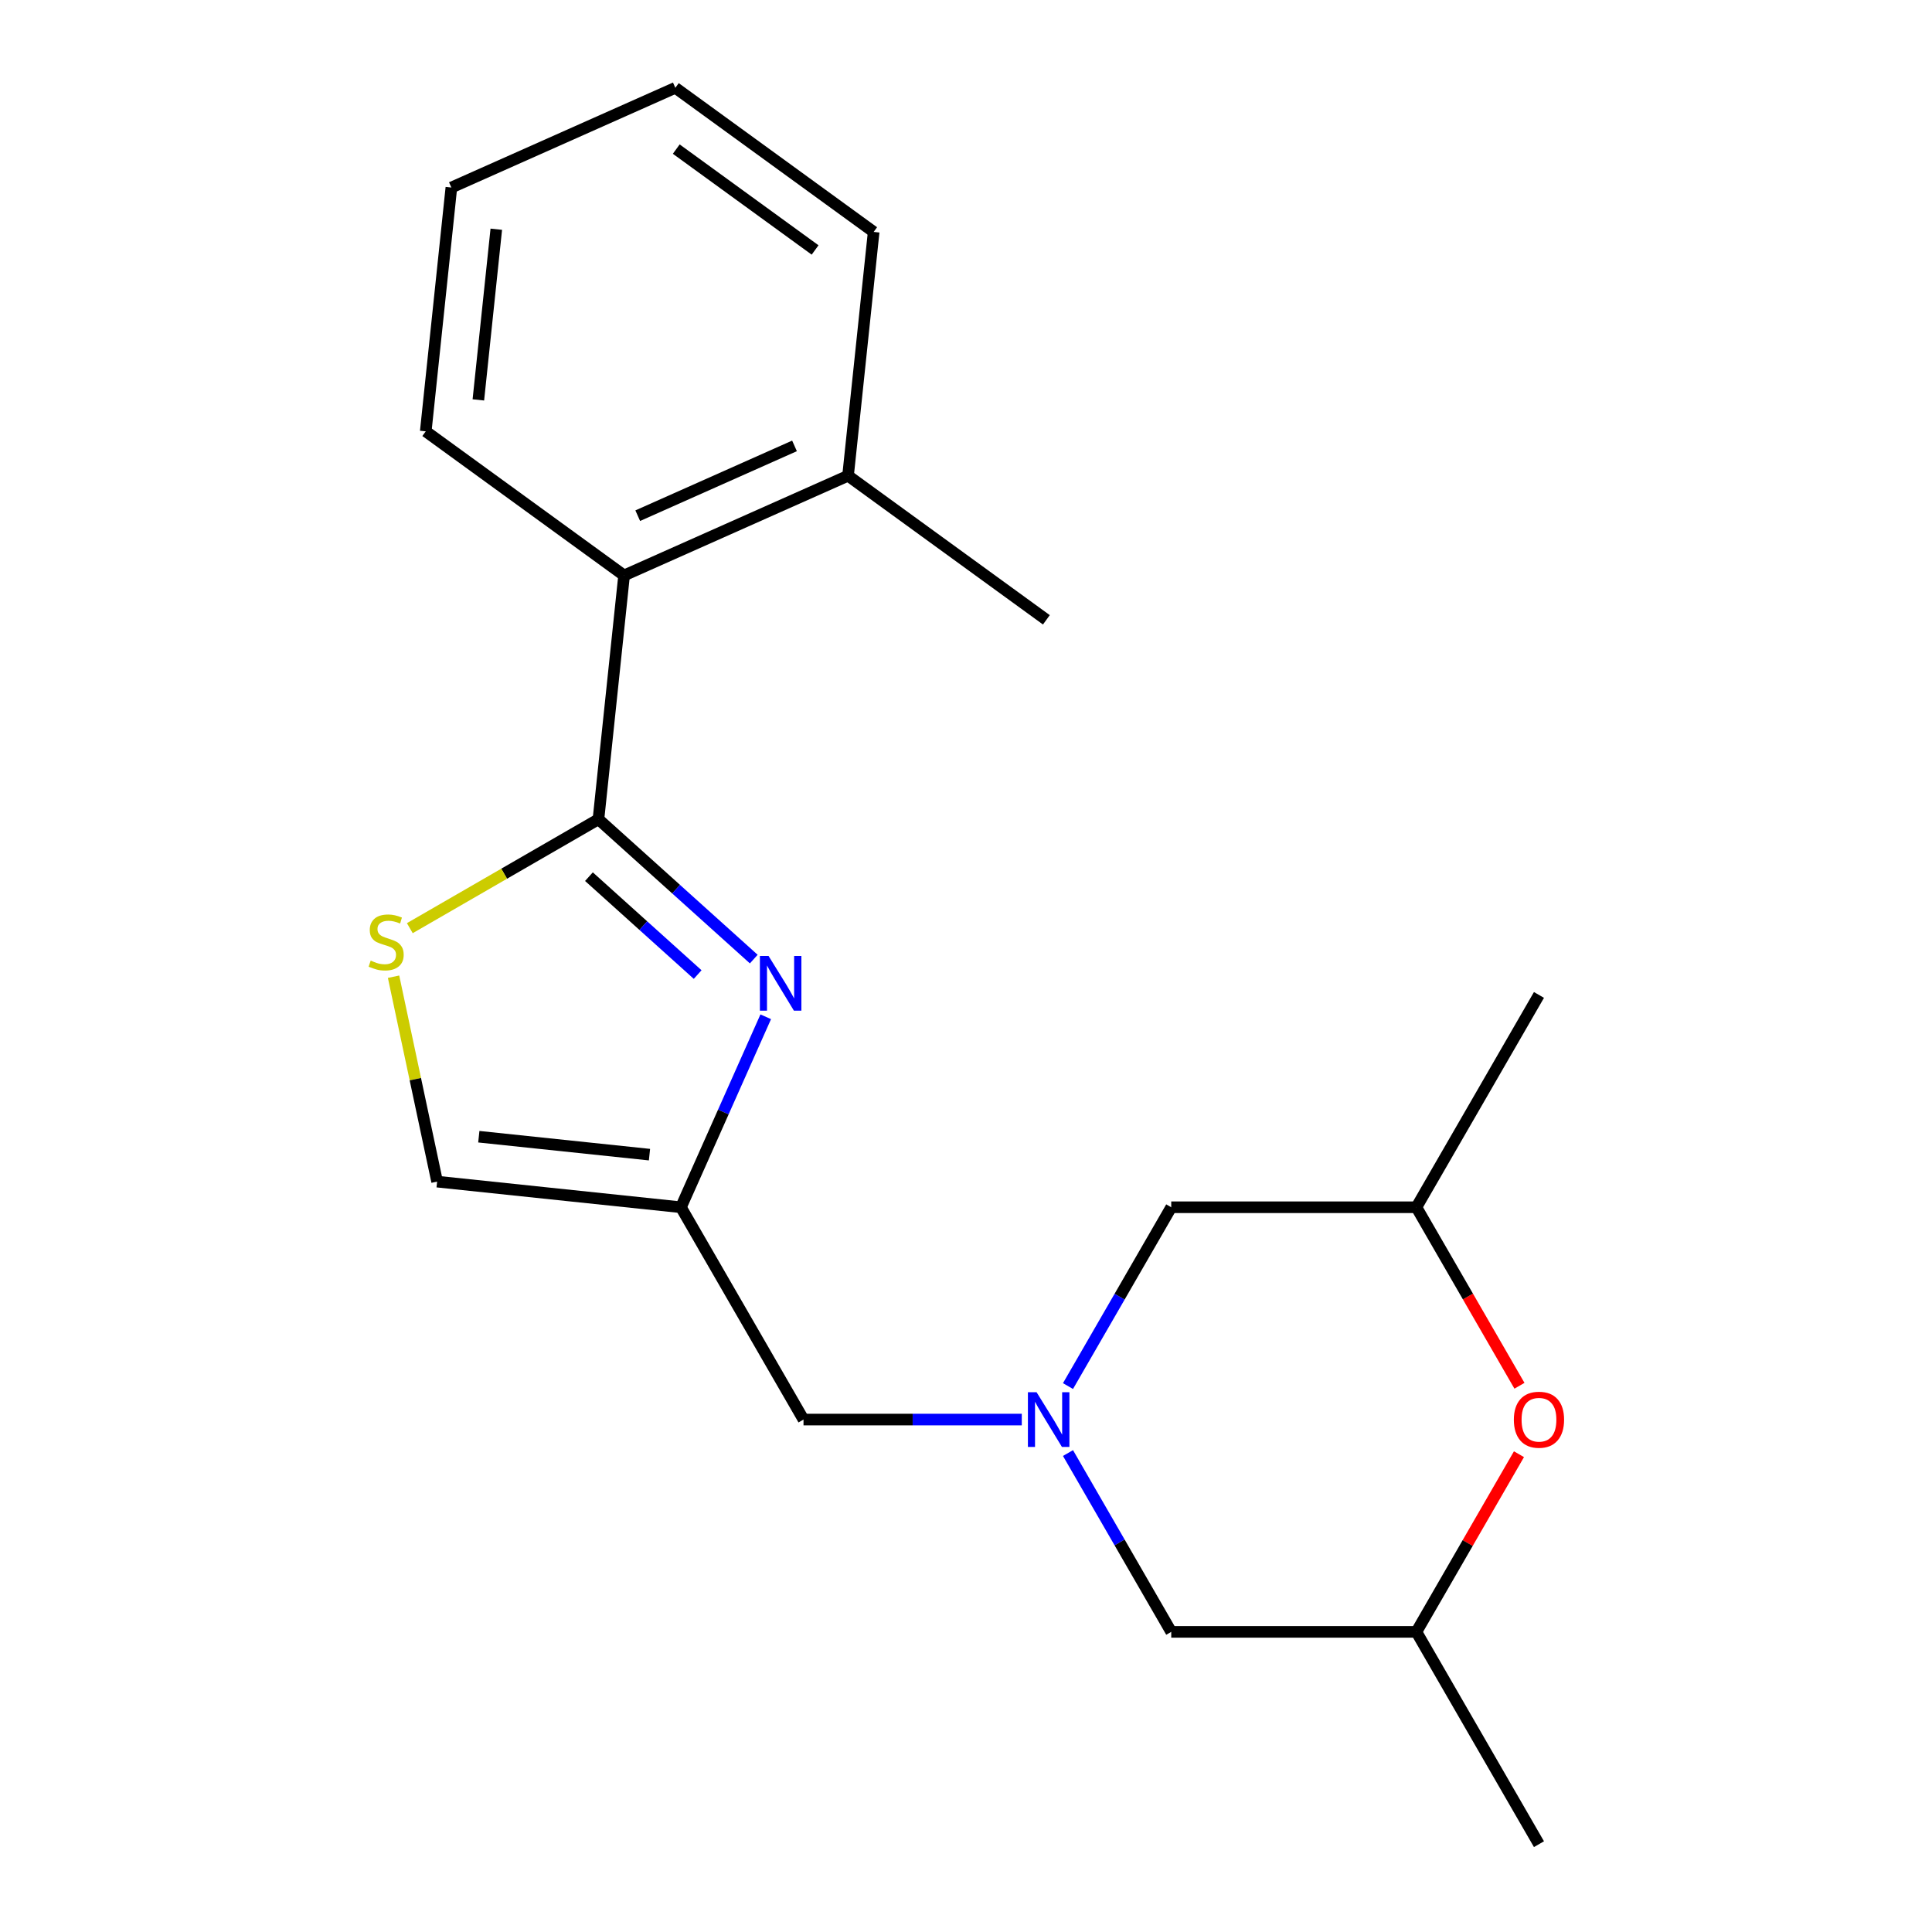 <?xml version='1.0' encoding='iso-8859-1'?>
<svg version='1.1' baseProfile='full'
              xmlns='http://www.w3.org/2000/svg'
                      xmlns:rdkit='http://www.rdkit.org/xml'
                      xmlns:xlink='http://www.w3.org/1999/xlink'
                  xml:space='preserve'
width='1000px' height='1000px' viewBox='0 0 1000 1000'>
<!-- END OF HEADER -->
<rect style='opacity:1.0;fill:#FFFFFF;stroke:none' width='1000' height='1000' x='0' y='0'> </rect>
<path class='bond-0' d='M 309.76,424.044 L 349.953,460.234' style='fill:none;fill-rule:evenodd;stroke:#000000;stroke-width:6px;stroke-linecap:butt;stroke-linejoin:miter;stroke-opacity:1' />
<path class='bond-0' d='M 349.953,460.234 L 390.147,496.424' style='fill:none;fill-rule:evenodd;stroke:#0000FF;stroke-width:6px;stroke-linecap:butt;stroke-linejoin:miter;stroke-opacity:1' />
<path class='bond-0' d='M 304.837,453.76 L 332.972,479.094' style='fill:none;fill-rule:evenodd;stroke:#000000;stroke-width:6px;stroke-linecap:butt;stroke-linejoin:miter;stroke-opacity:1' />
<path class='bond-0' d='M 332.972,479.094 L 361.107,504.427' style='fill:none;fill-rule:evenodd;stroke:#0000FF;stroke-width:6px;stroke-linecap:butt;stroke-linejoin:miter;stroke-opacity:1' />
<path class='bond-2' d='M 309.76,424.044 L 260.941,452.23' style='fill:none;fill-rule:evenodd;stroke:#000000;stroke-width:6px;stroke-linecap:butt;stroke-linejoin:miter;stroke-opacity:1' />
<path class='bond-2' d='M 260.941,452.23 L 212.121,480.415' style='fill:none;fill-rule:evenodd;stroke:#CCCC00;stroke-width:6px;stroke-linecap:butt;stroke-linejoin:miter;stroke-opacity:1' />
<path class='bond-5' d='M 309.76,424.044 L 323.024,297.847' style='fill:none;fill-rule:evenodd;stroke:#000000;stroke-width:6px;stroke-linecap:butt;stroke-linejoin:miter;stroke-opacity:1' />
<path class='bond-1' d='M 396.342,526.283 L 374.395,575.577' style='fill:none;fill-rule:evenodd;stroke:#0000FF;stroke-width:6px;stroke-linecap:butt;stroke-linejoin:miter;stroke-opacity:1' />
<path class='bond-1' d='M 374.395,575.577 L 352.447,624.872' style='fill:none;fill-rule:evenodd;stroke:#000000;stroke-width:6px;stroke-linecap:butt;stroke-linejoin:miter;stroke-opacity:1' />
<path class='bond-7' d='M 352.447,624.872 L 415.893,734.763' style='fill:none;fill-rule:evenodd;stroke:#000000;stroke-width:6px;stroke-linecap:butt;stroke-linejoin:miter;stroke-opacity:1' />
<path class='bond-20' d='M 352.447,624.872 L 226.251,611.608' style='fill:none;fill-rule:evenodd;stroke:#000000;stroke-width:6px;stroke-linecap:butt;stroke-linejoin:miter;stroke-opacity:1' />
<path class='bond-20' d='M 336.171,597.643 L 247.833,588.358' style='fill:none;fill-rule:evenodd;stroke:#000000;stroke-width:6px;stroke-linecap:butt;stroke-linejoin:miter;stroke-opacity:1' />
<path class='bond-4' d='M 203.706,505.542 L 214.978,558.575' style='fill:none;fill-rule:evenodd;stroke:#CCCC00;stroke-width:6px;stroke-linecap:butt;stroke-linejoin:miter;stroke-opacity:1' />
<path class='bond-4' d='M 214.978,558.575 L 226.251,611.608' style='fill:none;fill-rule:evenodd;stroke:#000000;stroke-width:6px;stroke-linecap:butt;stroke-linejoin:miter;stroke-opacity:1' />
<path class='bond-3' d='M 528.872,734.763 L 472.383,734.763' style='fill:none;fill-rule:evenodd;stroke:#0000FF;stroke-width:6px;stroke-linecap:butt;stroke-linejoin:miter;stroke-opacity:1' />
<path class='bond-3' d='M 472.383,734.763 L 415.893,734.763' style='fill:none;fill-rule:evenodd;stroke:#000000;stroke-width:6px;stroke-linecap:butt;stroke-linejoin:miter;stroke-opacity:1' />
<path class='bond-8' d='M 552.791,717.431 L 579.511,671.151' style='fill:none;fill-rule:evenodd;stroke:#0000FF;stroke-width:6px;stroke-linecap:butt;stroke-linejoin:miter;stroke-opacity:1' />
<path class='bond-8' d='M 579.511,671.151 L 606.23,624.872' style='fill:none;fill-rule:evenodd;stroke:#000000;stroke-width:6px;stroke-linecap:butt;stroke-linejoin:miter;stroke-opacity:1' />
<path class='bond-9' d='M 552.791,752.095 L 579.511,798.375' style='fill:none;fill-rule:evenodd;stroke:#0000FF;stroke-width:6px;stroke-linecap:butt;stroke-linejoin:miter;stroke-opacity:1' />
<path class='bond-9' d='M 579.511,798.375 L 606.23,844.654' style='fill:none;fill-rule:evenodd;stroke:#000000;stroke-width:6px;stroke-linecap:butt;stroke-linejoin:miter;stroke-opacity:1' />
<path class='bond-12' d='M 323.024,297.847 L 438.945,246.236' style='fill:none;fill-rule:evenodd;stroke:#000000;stroke-width:6px;stroke-linecap:butt;stroke-linejoin:miter;stroke-opacity:1' />
<path class='bond-12' d='M 330.09,266.921 L 411.235,230.793' style='fill:none;fill-rule:evenodd;stroke:#000000;stroke-width:6px;stroke-linecap:butt;stroke-linejoin:miter;stroke-opacity:1' />
<path class='bond-13' d='M 323.024,297.847 L 220.366,223.262' style='fill:none;fill-rule:evenodd;stroke:#000000;stroke-width:6px;stroke-linecap:butt;stroke-linejoin:miter;stroke-opacity:1' />
<path class='bond-6' d='M 786.214,752.695 L 759.668,798.675' style='fill:none;fill-rule:evenodd;stroke:#FF0000;stroke-width:6px;stroke-linecap:butt;stroke-linejoin:miter;stroke-opacity:1' />
<path class='bond-6' d='M 759.668,798.675 L 733.122,844.654' style='fill:none;fill-rule:evenodd;stroke:#000000;stroke-width:6px;stroke-linecap:butt;stroke-linejoin:miter;stroke-opacity:1' />
<path class='bond-22' d='M 786.468,717.271 L 759.795,671.071' style='fill:none;fill-rule:evenodd;stroke:#FF0000;stroke-width:6px;stroke-linecap:butt;stroke-linejoin:miter;stroke-opacity:1' />
<path class='bond-22' d='M 759.795,671.071 L 733.122,624.872' style='fill:none;fill-rule:evenodd;stroke:#000000;stroke-width:6px;stroke-linecap:butt;stroke-linejoin:miter;stroke-opacity:1' />
<path class='bond-11' d='M 606.23,624.872 L 733.122,624.872' style='fill:none;fill-rule:evenodd;stroke:#000000;stroke-width:6px;stroke-linecap:butt;stroke-linejoin:miter;stroke-opacity:1' />
<path class='bond-10' d='M 606.23,844.654 L 733.122,844.654' style='fill:none;fill-rule:evenodd;stroke:#000000;stroke-width:6px;stroke-linecap:butt;stroke-linejoin:miter;stroke-opacity:1' />
<path class='bond-17' d='M 733.122,844.654 L 796.568,954.545' style='fill:none;fill-rule:evenodd;stroke:#000000;stroke-width:6px;stroke-linecap:butt;stroke-linejoin:miter;stroke-opacity:1' />
<path class='bond-16' d='M 733.122,624.872 L 796.568,514.98' style='fill:none;fill-rule:evenodd;stroke:#000000;stroke-width:6px;stroke-linecap:butt;stroke-linejoin:miter;stroke-opacity:1' />
<path class='bond-14' d='M 438.945,246.236 L 541.602,320.821' style='fill:none;fill-rule:evenodd;stroke:#000000;stroke-width:6px;stroke-linecap:butt;stroke-linejoin:miter;stroke-opacity:1' />
<path class='bond-15' d='M 438.945,246.236 L 452.209,120.039' style='fill:none;fill-rule:evenodd;stroke:#000000;stroke-width:6px;stroke-linecap:butt;stroke-linejoin:miter;stroke-opacity:1' />
<path class='bond-18' d='M 220.366,223.262 L 233.63,97.066' style='fill:none;fill-rule:evenodd;stroke:#000000;stroke-width:6px;stroke-linecap:butt;stroke-linejoin:miter;stroke-opacity:1' />
<path class='bond-18' d='M 247.595,206.986 L 256.88,118.648' style='fill:none;fill-rule:evenodd;stroke:#000000;stroke-width:6px;stroke-linecap:butt;stroke-linejoin:miter;stroke-opacity:1' />
<path class='bond-21' d='M 452.209,120.039 L 349.551,45.455' style='fill:none;fill-rule:evenodd;stroke:#000000;stroke-width:6px;stroke-linecap:butt;stroke-linejoin:miter;stroke-opacity:1' />
<path class='bond-21' d='M 421.893,129.383 L 350.033,77.174' style='fill:none;fill-rule:evenodd;stroke:#000000;stroke-width:6px;stroke-linecap:butt;stroke-linejoin:miter;stroke-opacity:1' />
<path class='bond-19' d='M 233.63,97.066 L 349.551,45.455' style='fill:none;fill-rule:evenodd;stroke:#000000;stroke-width:6px;stroke-linecap:butt;stroke-linejoin:miter;stroke-opacity:1' />
<path  class='atom-1' d='M 397.799 494.791
L 407.079 509.791
Q 407.999 511.271, 409.479 513.951
Q 410.959 516.631, 411.039 516.791
L 411.039 494.791
L 414.799 494.791
L 414.799 523.111
L 410.919 523.111
L 400.959 506.711
Q 399.799 504.791, 398.559 502.591
Q 397.359 500.391, 396.999 499.711
L 396.999 523.111
L 393.319 523.111
L 393.319 494.791
L 397.799 494.791
' fill='#0000FF'/>
<path  class='atom-3' d='M 191.869 497.209
Q 192.189 497.329, 193.509 497.889
Q 194.829 498.449, 196.269 498.809
Q 197.749 499.129, 199.189 499.129
Q 201.869 499.129, 203.429 497.849
Q 204.989 496.529, 204.989 494.249
Q 204.989 492.689, 204.189 491.729
Q 203.429 490.769, 202.229 490.249
Q 201.029 489.729, 199.029 489.129
Q 196.509 488.369, 194.989 487.649
Q 193.509 486.929, 192.429 485.409
Q 191.389 483.889, 191.389 481.329
Q 191.389 477.769, 193.789 475.569
Q 196.229 473.369, 201.029 473.369
Q 204.309 473.369, 208.029 474.929
L 207.109 478.009
Q 203.709 476.609, 201.149 476.609
Q 198.389 476.609, 196.869 477.769
Q 195.349 478.889, 195.389 480.849
Q 195.389 482.369, 196.149 483.289
Q 196.949 484.209, 198.069 484.729
Q 199.229 485.249, 201.149 485.849
Q 203.709 486.649, 205.229 487.449
Q 206.749 488.249, 207.829 489.889
Q 208.949 491.489, 208.949 494.249
Q 208.949 498.169, 206.309 500.289
Q 203.709 502.369, 199.349 502.369
Q 196.829 502.369, 194.909 501.809
Q 193.029 501.289, 190.789 500.369
L 191.869 497.209
' fill='#CCCC00'/>
<path  class='atom-4' d='M 536.525 720.603
L 545.805 735.603
Q 546.725 737.083, 548.205 739.763
Q 549.685 742.443, 549.765 742.603
L 549.765 720.603
L 553.525 720.603
L 553.525 748.923
L 549.645 748.923
L 539.685 732.523
Q 538.525 730.603, 537.285 728.403
Q 536.085 726.203, 535.725 725.523
L 535.725 748.923
L 532.045 748.923
L 532.045 720.603
L 536.525 720.603
' fill='#0000FF'/>
<path  class='atom-7' d='M 783.568 734.843
Q 783.568 728.043, 786.928 724.243
Q 790.288 720.443, 796.568 720.443
Q 802.848 720.443, 806.208 724.243
Q 809.568 728.043, 809.568 734.843
Q 809.568 741.723, 806.168 745.643
Q 802.768 749.523, 796.568 749.523
Q 790.328 749.523, 786.928 745.643
Q 783.568 741.763, 783.568 734.843
M 796.568 746.323
Q 800.888 746.323, 803.208 743.443
Q 805.568 740.523, 805.568 734.843
Q 805.568 729.283, 803.208 726.483
Q 800.888 723.643, 796.568 723.643
Q 792.248 723.643, 789.888 726.443
Q 787.568 729.243, 787.568 734.843
Q 787.568 740.563, 789.888 743.443
Q 792.248 746.323, 796.568 746.323
' fill='#FF0000'/>
</svg>
